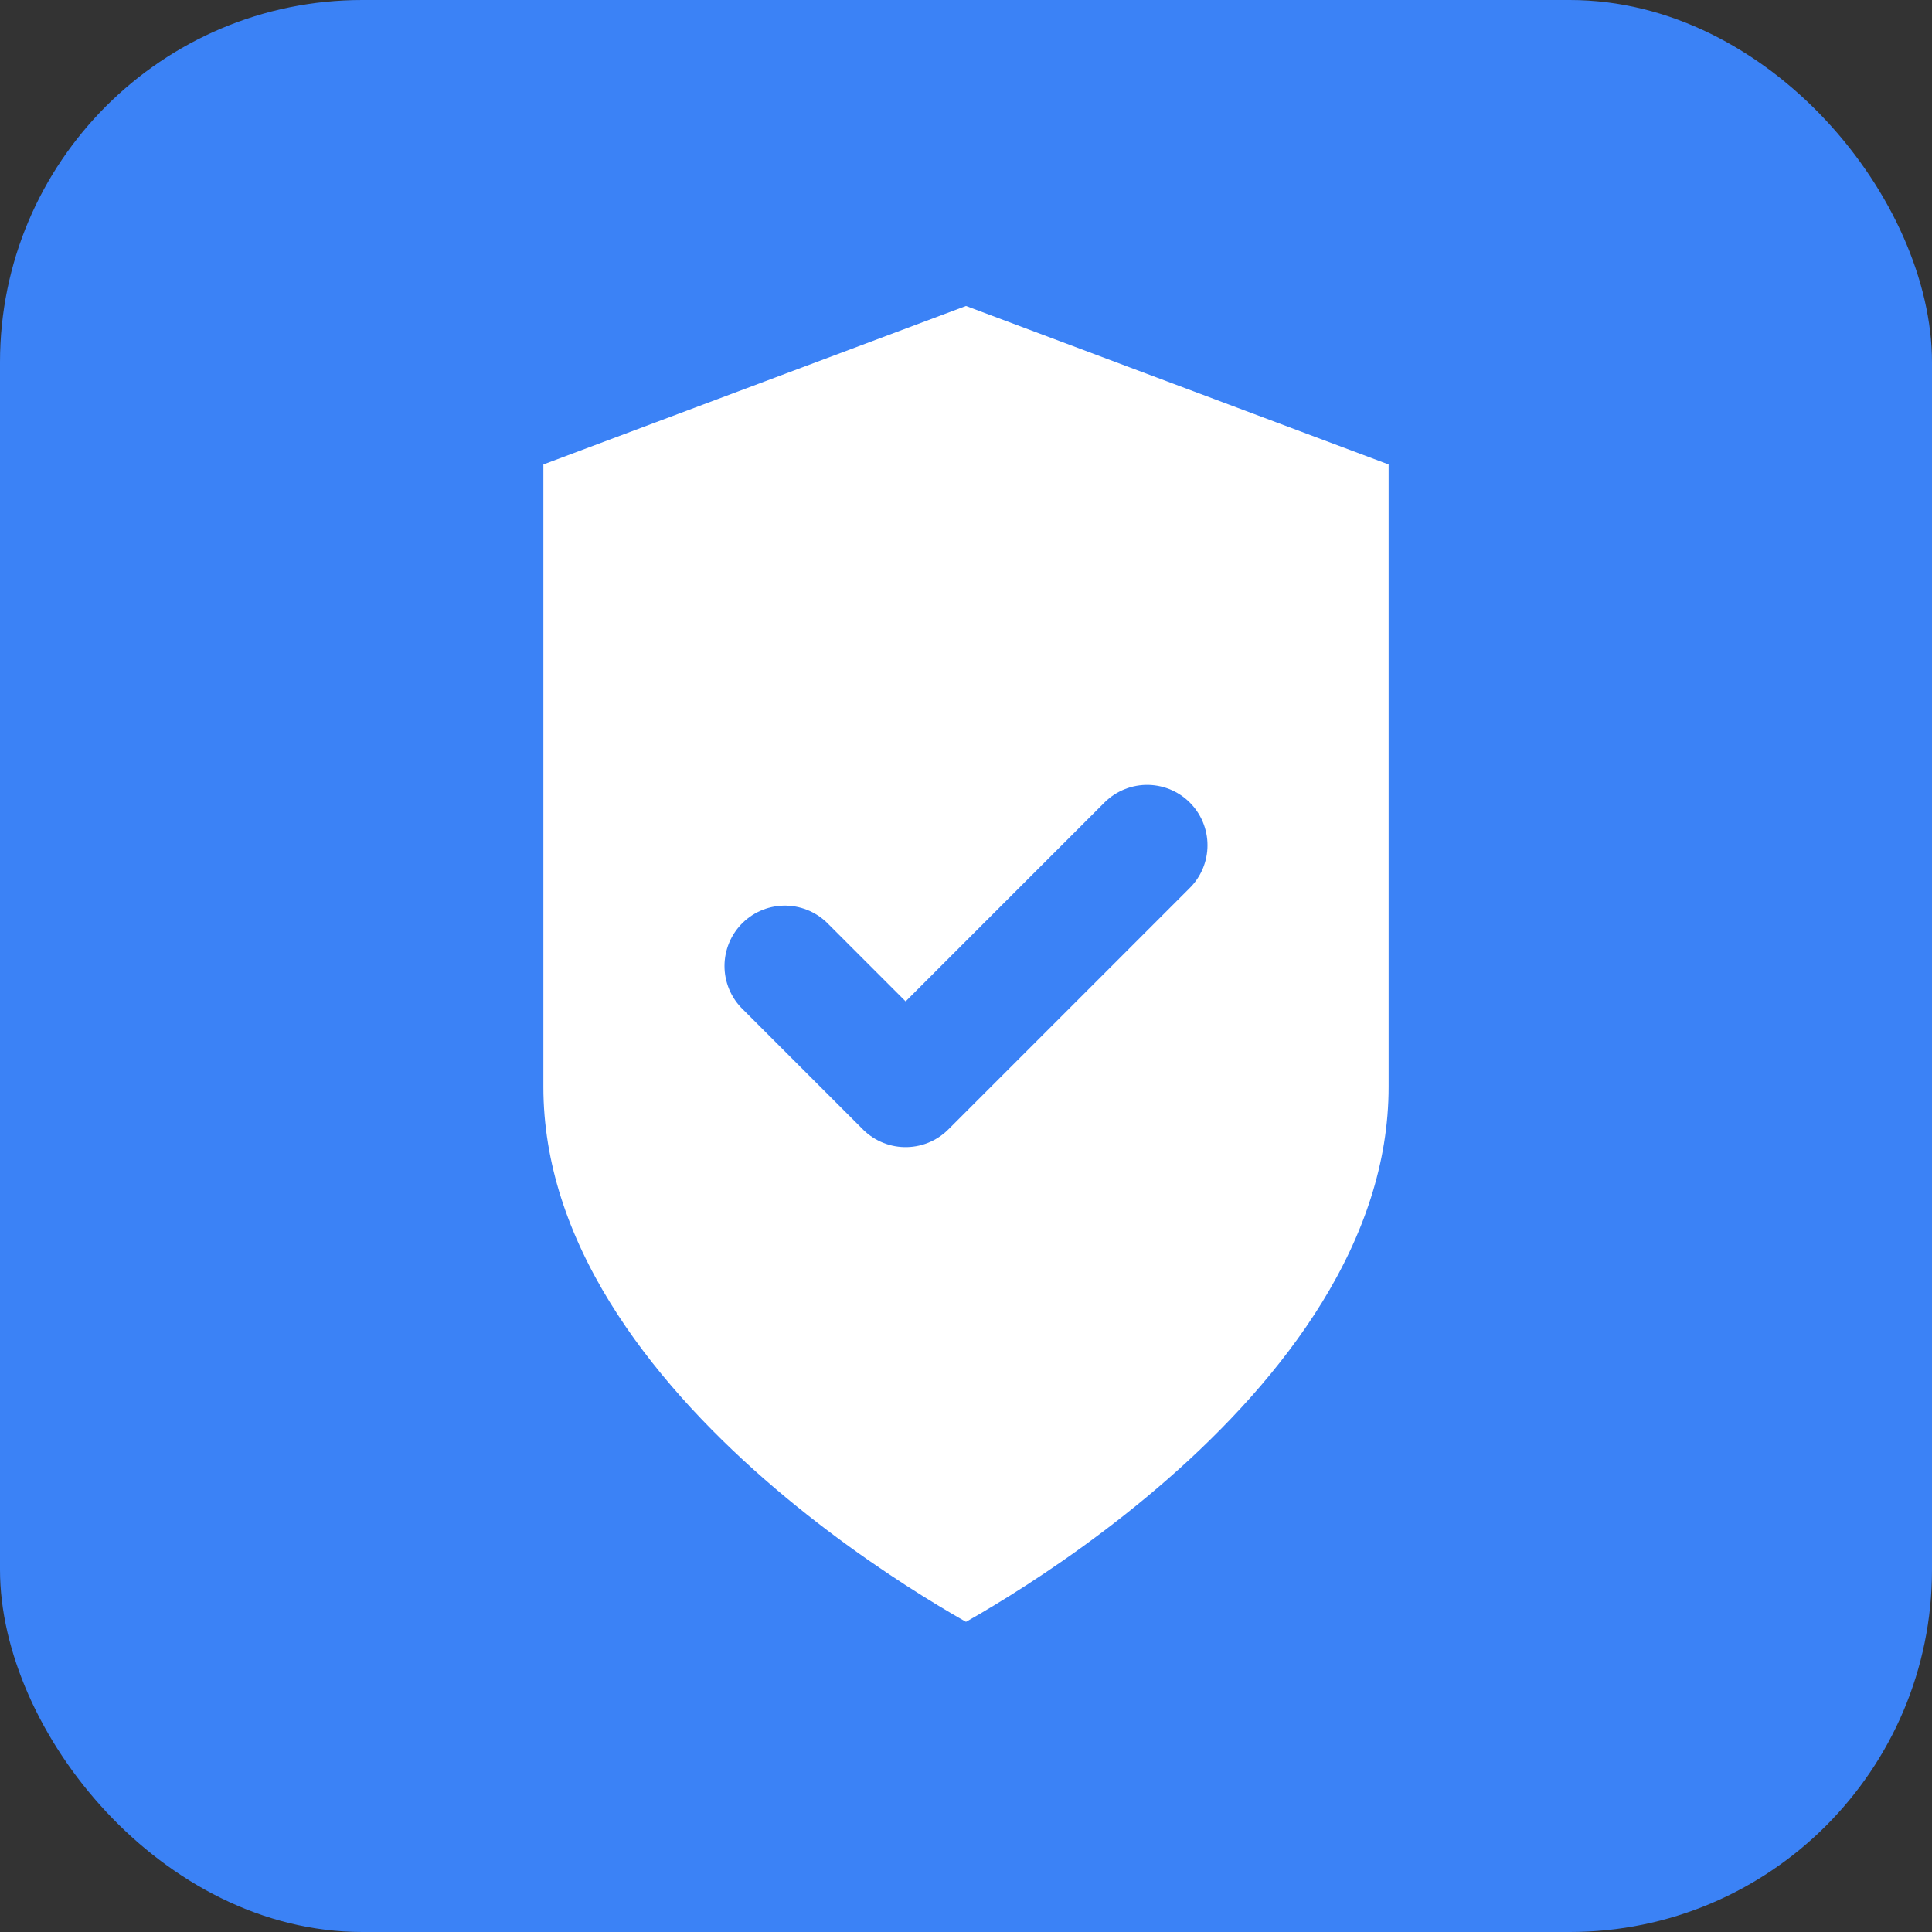 <svg width="32" height="32" viewBox="0 0 32 32" fill="none" xmlns="http://www.w3.org/2000/svg">
  <rect x="0" y="0" width="32" height="32" fill="#333333" stroke="none"/>
  <rect width="32" height="32" rx="6" fill="#3b82f6"/>
  <path d="M16 28c0 0 8-4 8-10V7l-8-3-8 3v11c0 6 8 10 8 10z" fill="white" stroke="#3b82f6" stroke-width="2" stroke-linecap="round" stroke-linejoin="round"/>
  <path d="M13 16l2 2 4-4" stroke="#3b82f6" stroke-width="2" stroke-linecap="round" stroke-linejoin="round"/>
</svg> 